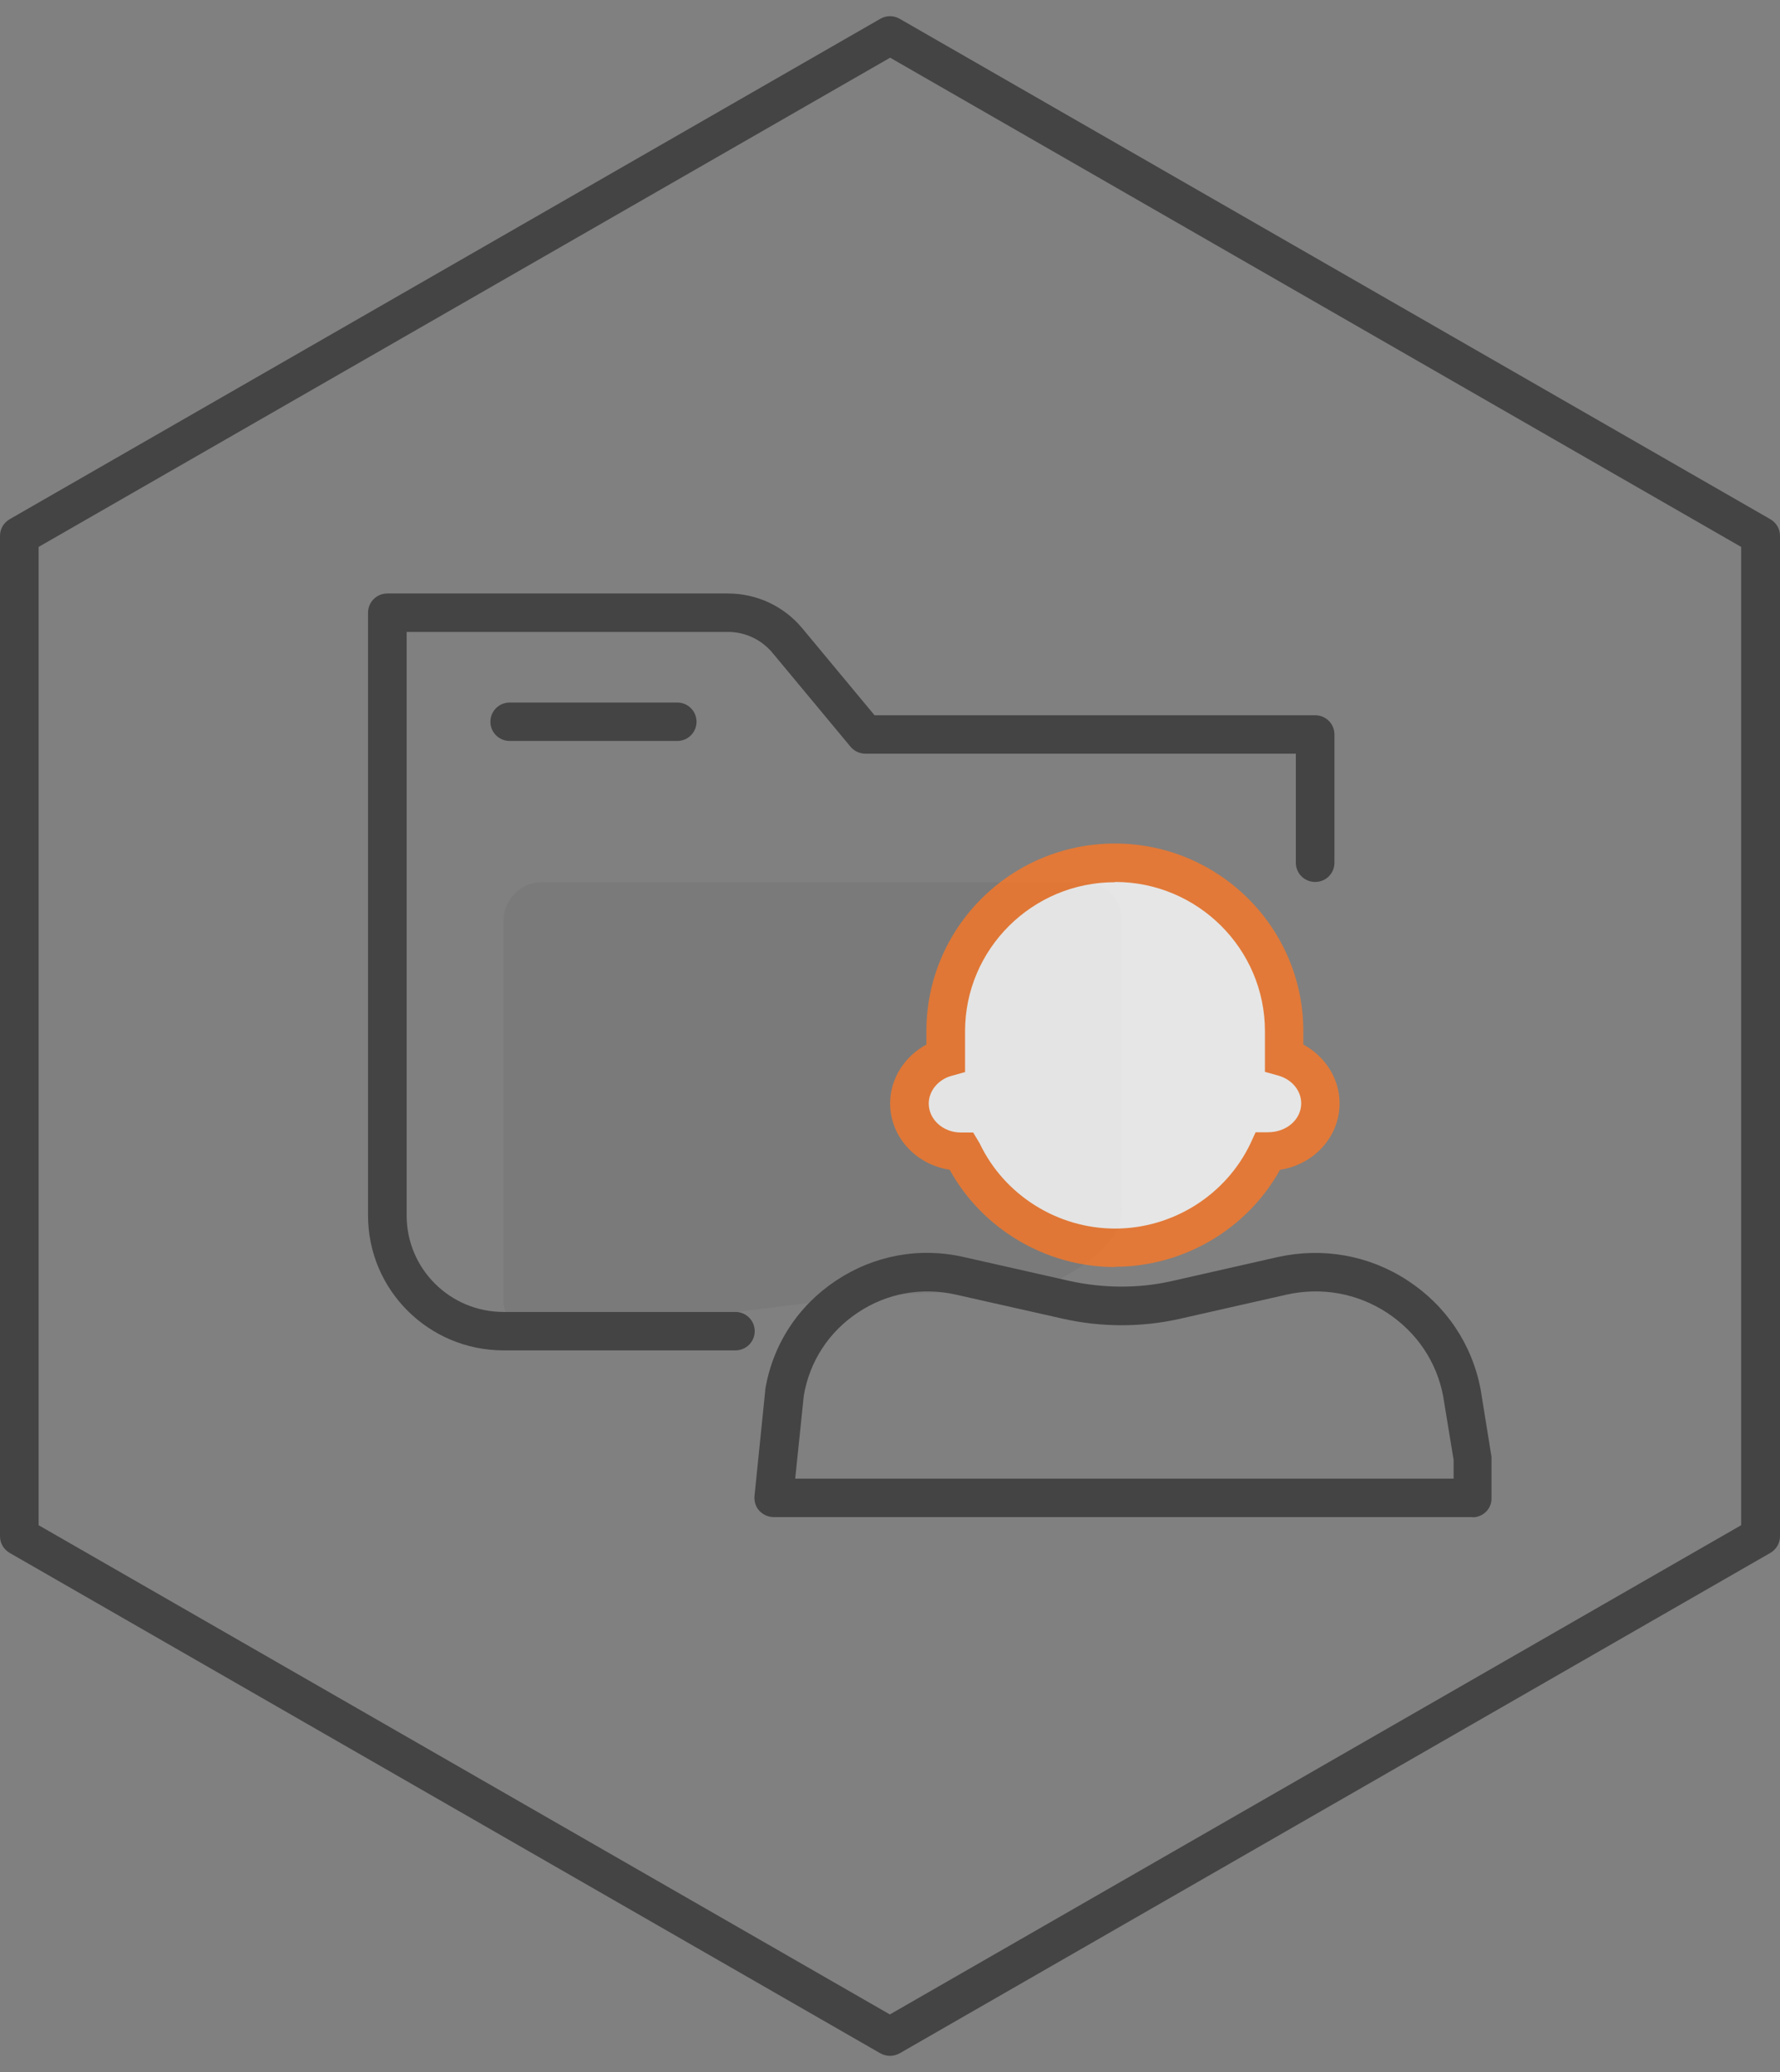 <svg width="55" height="64" viewBox="0 0 55 64" fill="none" xmlns="http://www.w3.org/2000/svg">
<rect x="0" y="0" width="55" height="64" fill="#808080" stroke="none"/>
<g id="Group">
<g id="Group_2" opacity="0.2">
<path id="Vector" d="M15.557 28.436C15.557 27.778 16.089 27.249 16.75 27.249H33.478C34.139 27.249 34.671 27.778 34.671 28.436V37.447C34.671 38.634 32.241 40.05 31.048 39.957C27.878 39.707 23.004 40.501 16.908 41.337C16.189 41.43 15.557 40.873 15.557 40.157V28.436Z" fill="#666666"/>
</g>
<path id="Vector_2" d="M22.723 41.709H15.556C13.248 41.709 11.372 39.843 11.372 37.547V18.924C11.372 18.595 11.638 18.331 11.969 18.331H22.493C23.384 18.331 24.225 18.724 24.793 19.41L27.022 22.092H40.637C40.968 22.092 41.233 22.357 41.233 22.686V26.648C41.233 26.977 40.968 27.241 40.637 27.241C40.306 27.241 40.04 26.977 40.04 26.648V23.279H26.741C26.562 23.279 26.396 23.201 26.281 23.065L23.873 20.169C23.528 19.754 23.025 19.518 22.493 19.518H12.565V37.547C12.565 39.185 13.902 40.522 15.556 40.522H22.723C23.054 40.522 23.32 40.787 23.32 41.116C23.32 41.444 23.054 41.709 22.723 41.709Z" fill="#444444"/>
<path id="Vector_3" d="M20.926 22.886H15.75C15.419 22.886 15.153 22.622 15.153 22.293C15.153 21.964 15.419 21.699 15.75 21.699H20.926C21.256 21.699 21.522 21.964 21.522 22.293C21.522 22.622 21.256 22.886 20.926 22.886Z" fill="#444444"/>
<path id="Vector_4" d="M27.504 63.5C27.403 63.5 27.295 63.471 27.202 63.421L0.302 47.967C0.115 47.859 0 47.666 0 47.452V16.55C0 16.335 0.115 16.142 0.302 16.035L27.202 0.58C27.389 0.473 27.611 0.473 27.798 0.58L54.698 16.035C54.885 16.142 55 16.335 55 16.55V47.452C55 47.666 54.885 47.859 54.698 47.967L27.798 63.421C27.705 63.471 27.604 63.5 27.496 63.5H27.504ZM1.193 47.109L27.496 62.22L53.8 47.109V16.893L27.504 1.782L1.193 16.893V47.109Z" fill="#444444"/>
<path id="Vector_5" d="M45.511 46.858H23.91C23.737 46.858 23.579 46.787 23.464 46.665C23.349 46.544 23.299 46.372 23.313 46.207L23.644 42.961C23.644 42.961 23.644 42.932 23.644 42.925C23.874 41.537 24.65 40.343 25.829 39.556C27.001 38.777 28.402 38.512 29.783 38.827L33.046 39.564C34.081 39.792 35.16 39.8 36.166 39.578L39.48 38.827C40.875 38.52 42.298 38.77 43.491 39.549C44.678 40.322 45.483 41.516 45.749 42.91L46.086 44.999V46.272C46.094 46.601 45.828 46.865 45.497 46.865L45.511 46.858ZM24.578 45.671H44.915V45.092L44.591 43.118C44.39 42.059 43.772 41.144 42.852 40.543C41.931 39.943 40.832 39.749 39.761 39.986L36.447 40.736C35.268 41.001 34.01 41.001 32.802 40.722L29.531 39.986C28.474 39.749 27.403 39.943 26.505 40.543C25.613 41.137 25.017 42.045 24.837 43.104L24.571 45.671H24.578Z" fill="#444444"/>
<g id="Group_3" opacity="0.8">
<path id="Vector_6" fill-rule="evenodd" clip-rule="evenodd" d="M29.222 31.854C29.222 28.979 31.558 26.655 34.448 26.655C37.338 26.655 39.674 28.986 39.674 31.854V32.662C40.321 32.848 40.796 33.42 40.796 34.086C40.796 34.908 40.084 35.573 39.207 35.573H39.171C38.33 37.332 36.533 38.548 34.448 38.548C32.363 38.548 30.566 37.332 29.725 35.573H29.689C28.812 35.573 28.101 34.908 28.101 34.086C28.101 33.42 28.575 32.848 29.222 32.662V31.854Z" fill="white"/>
<path id="Vector_7" d="M34.448 39.135C32.328 39.135 30.358 37.969 29.344 36.131C28.288 35.966 27.504 35.108 27.504 34.078C27.504 33.32 27.95 32.627 28.625 32.262V31.847C28.625 28.65 31.235 26.054 34.448 26.054C37.661 26.054 40.271 28.65 40.271 31.847V32.262C40.947 32.627 41.392 33.32 41.392 34.078C41.392 35.115 40.594 35.974 39.552 36.131C38.538 37.962 36.569 39.127 34.448 39.127V39.135ZM34.448 27.249C31.896 27.249 29.819 29.315 29.819 31.854V33.113L29.387 33.234C28.985 33.349 28.697 33.699 28.697 34.086C28.697 34.579 29.143 34.98 29.689 34.98H30.07L30.271 35.316C31.034 36.918 32.68 37.947 34.455 37.947C36.231 37.947 37.877 36.918 38.639 35.316L38.797 34.972H39.178C39.761 34.972 40.206 34.572 40.206 34.078C40.206 33.692 39.926 33.349 39.516 33.227L39.085 33.106V31.847C39.085 29.308 37.007 27.241 34.455 27.241L34.448 27.249Z" fill="#FA7725"/>
</g>
</g>
</svg>
